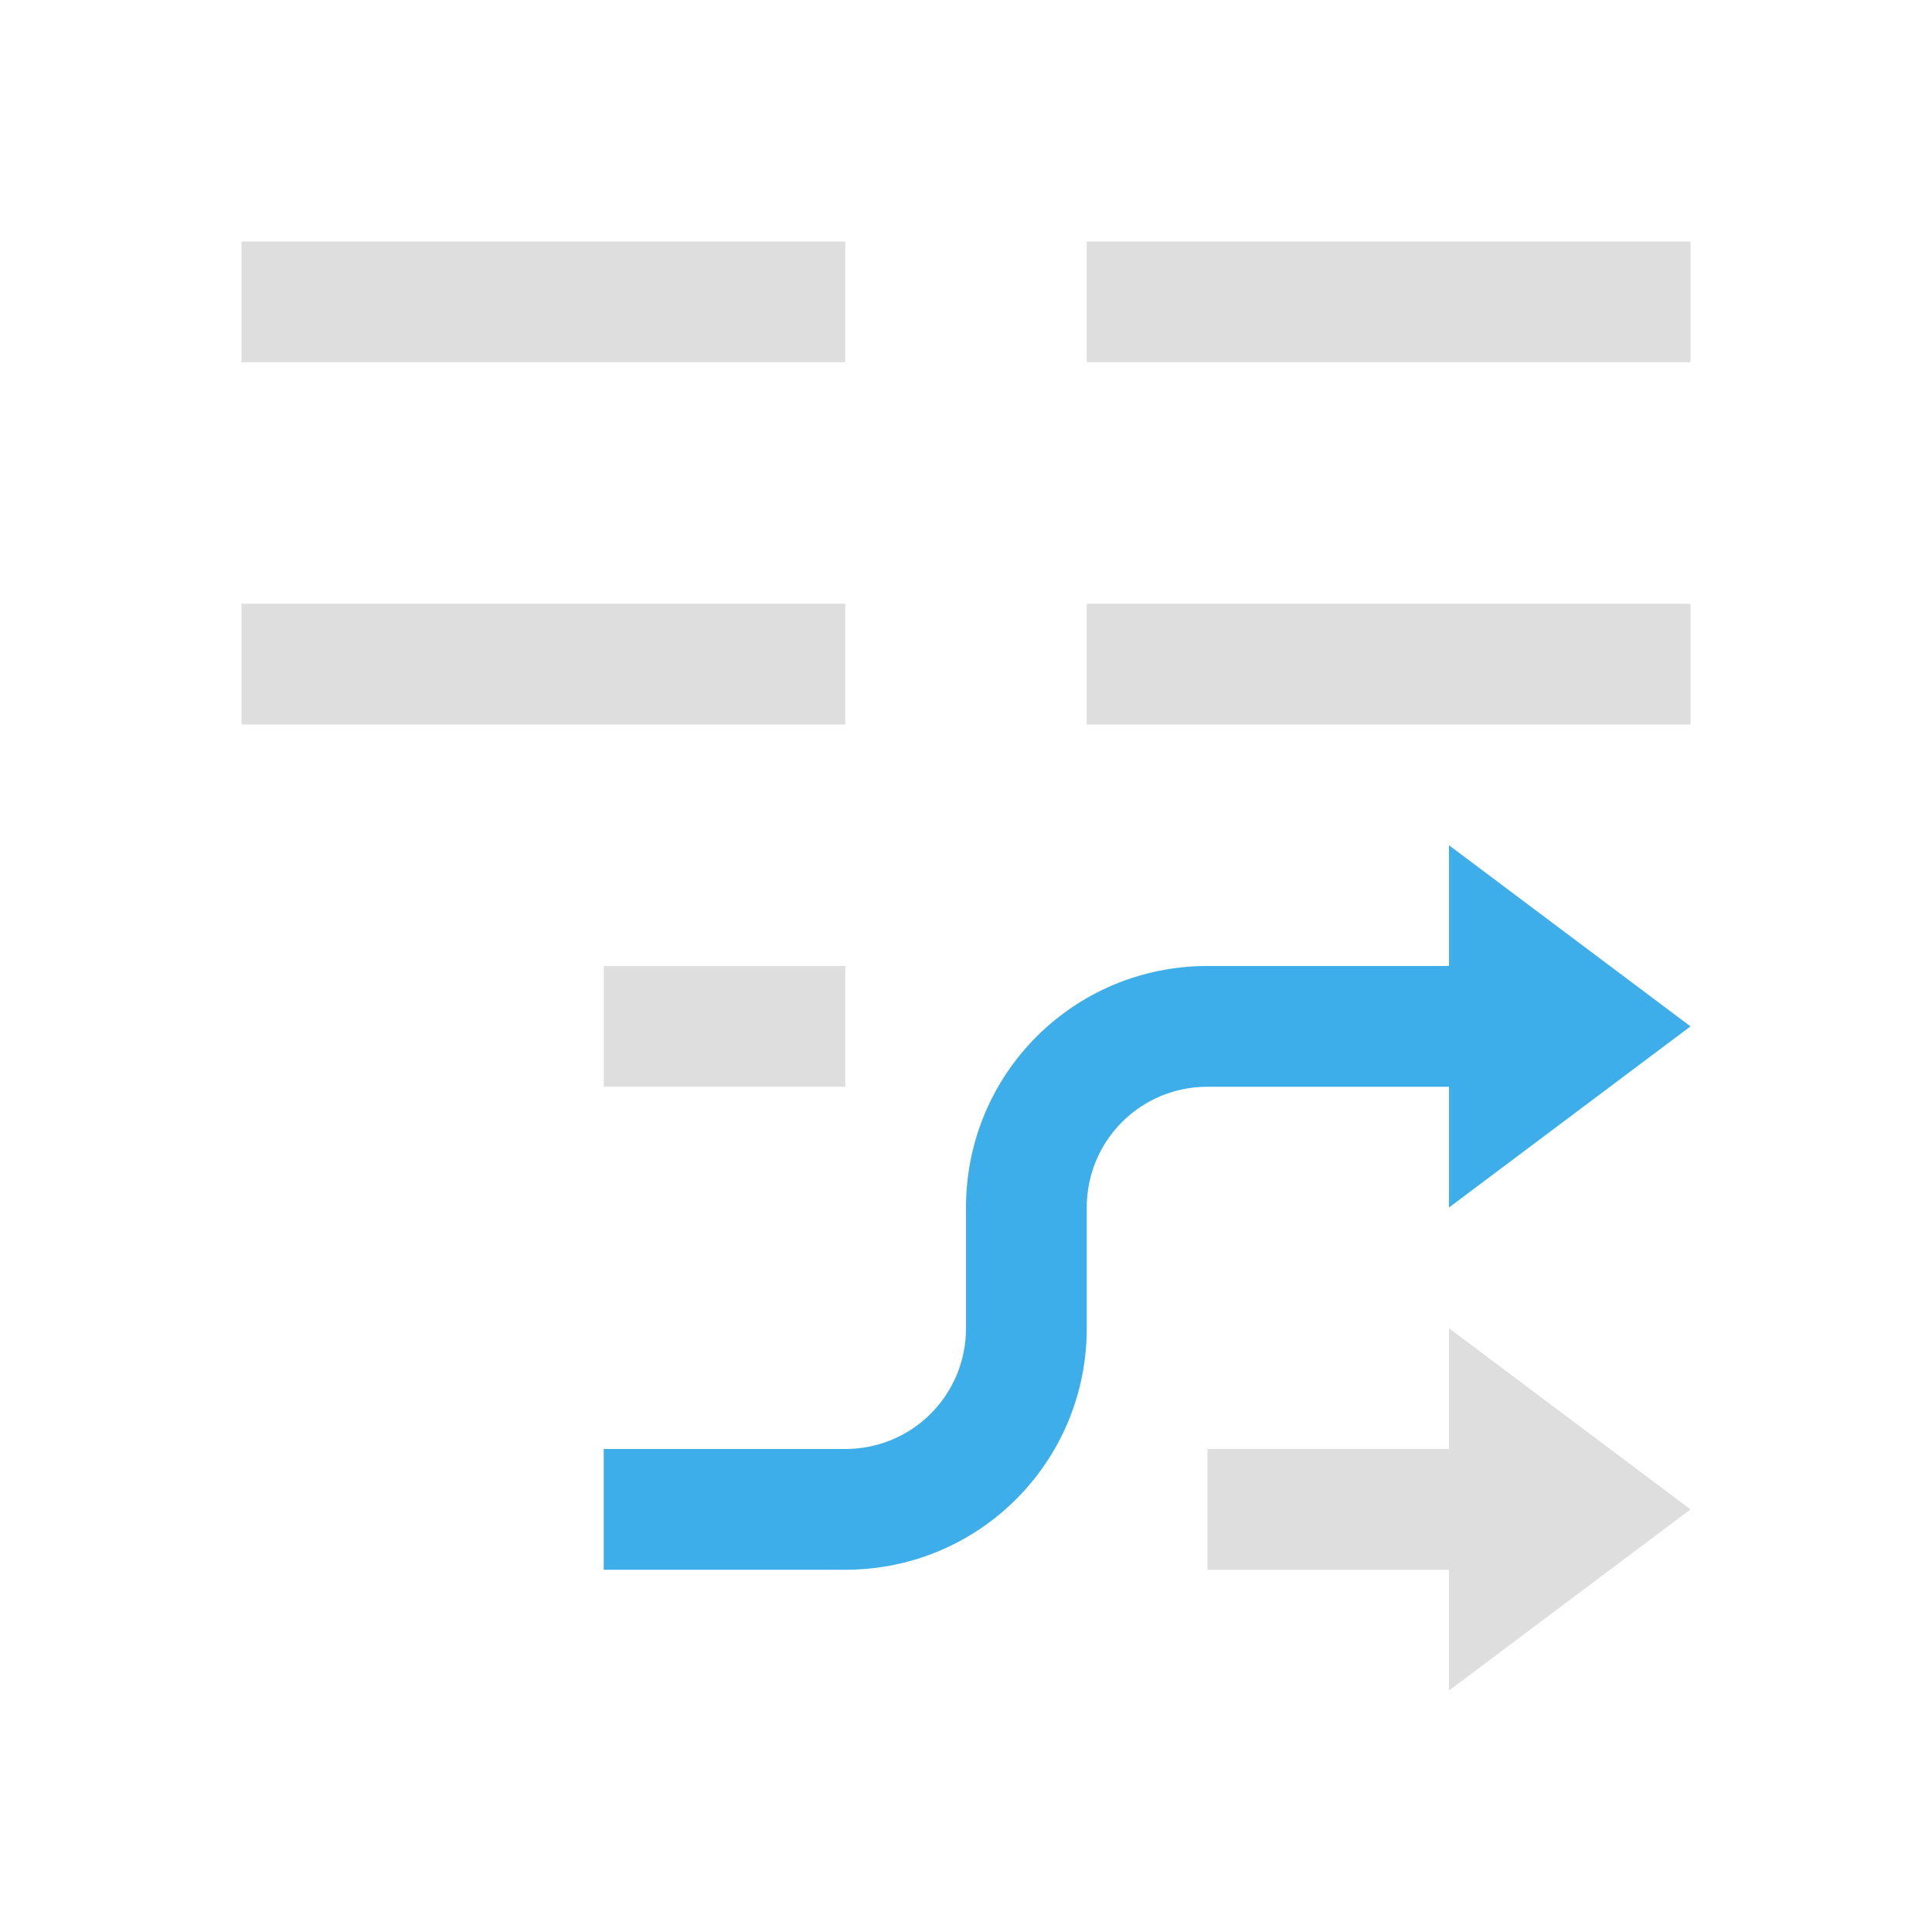 <svg xmlns="http://www.w3.org/2000/svg" viewBox="0 0 16 16">
  <defs id="defs3051">
    <style type="text/css" id="current-color-scheme">
      .ColorScheme-Text {
        color:#dedede;
      }
      .ColorScheme-Highlight {
        color:#3daee9;
      }
      </style>
  </defs>
  <path 
        style="fill:currentColor;fill-opacity:1;stroke:none"
        d="M 2 2 L 2 3 L 7 3 L 7 2 L 2 2 z M 9 2 L 9 3 L 14 3 L 14 2 L 9 2 z M 2 5 L 2 6 L 7 6 L 7 5 L 2 5 z M 9 5 L 9 6 L 14 6 L 14 5 L 9 5 z M 5 8 L 5 9 L 7 9 L 7 8 L 5 8 z M 12 11 L 12 12 L 10 12 L 10 13 L 12 13 L 12 14 L 14 12.5 L 12 11 z "
        class="ColorScheme-Text"
        />
  <path
        style="fill:currentColor;fill-opacity:1;stroke:none"
        d="m 12,7 0,1 -2,0 C 8.892,8 8,8.892 8,10 l 0,1 c 0,0.554 -0.446,1 -1,1 l -2,0 0,1 2,0 c 1.108,0 2,-0.892 2,-2 L 9,10 C 9,9.446 9.446,9 10,9 l 2,0 0,1 2,-1.5 z"
        class="ColorScheme-Highlight"
      />
</svg>
